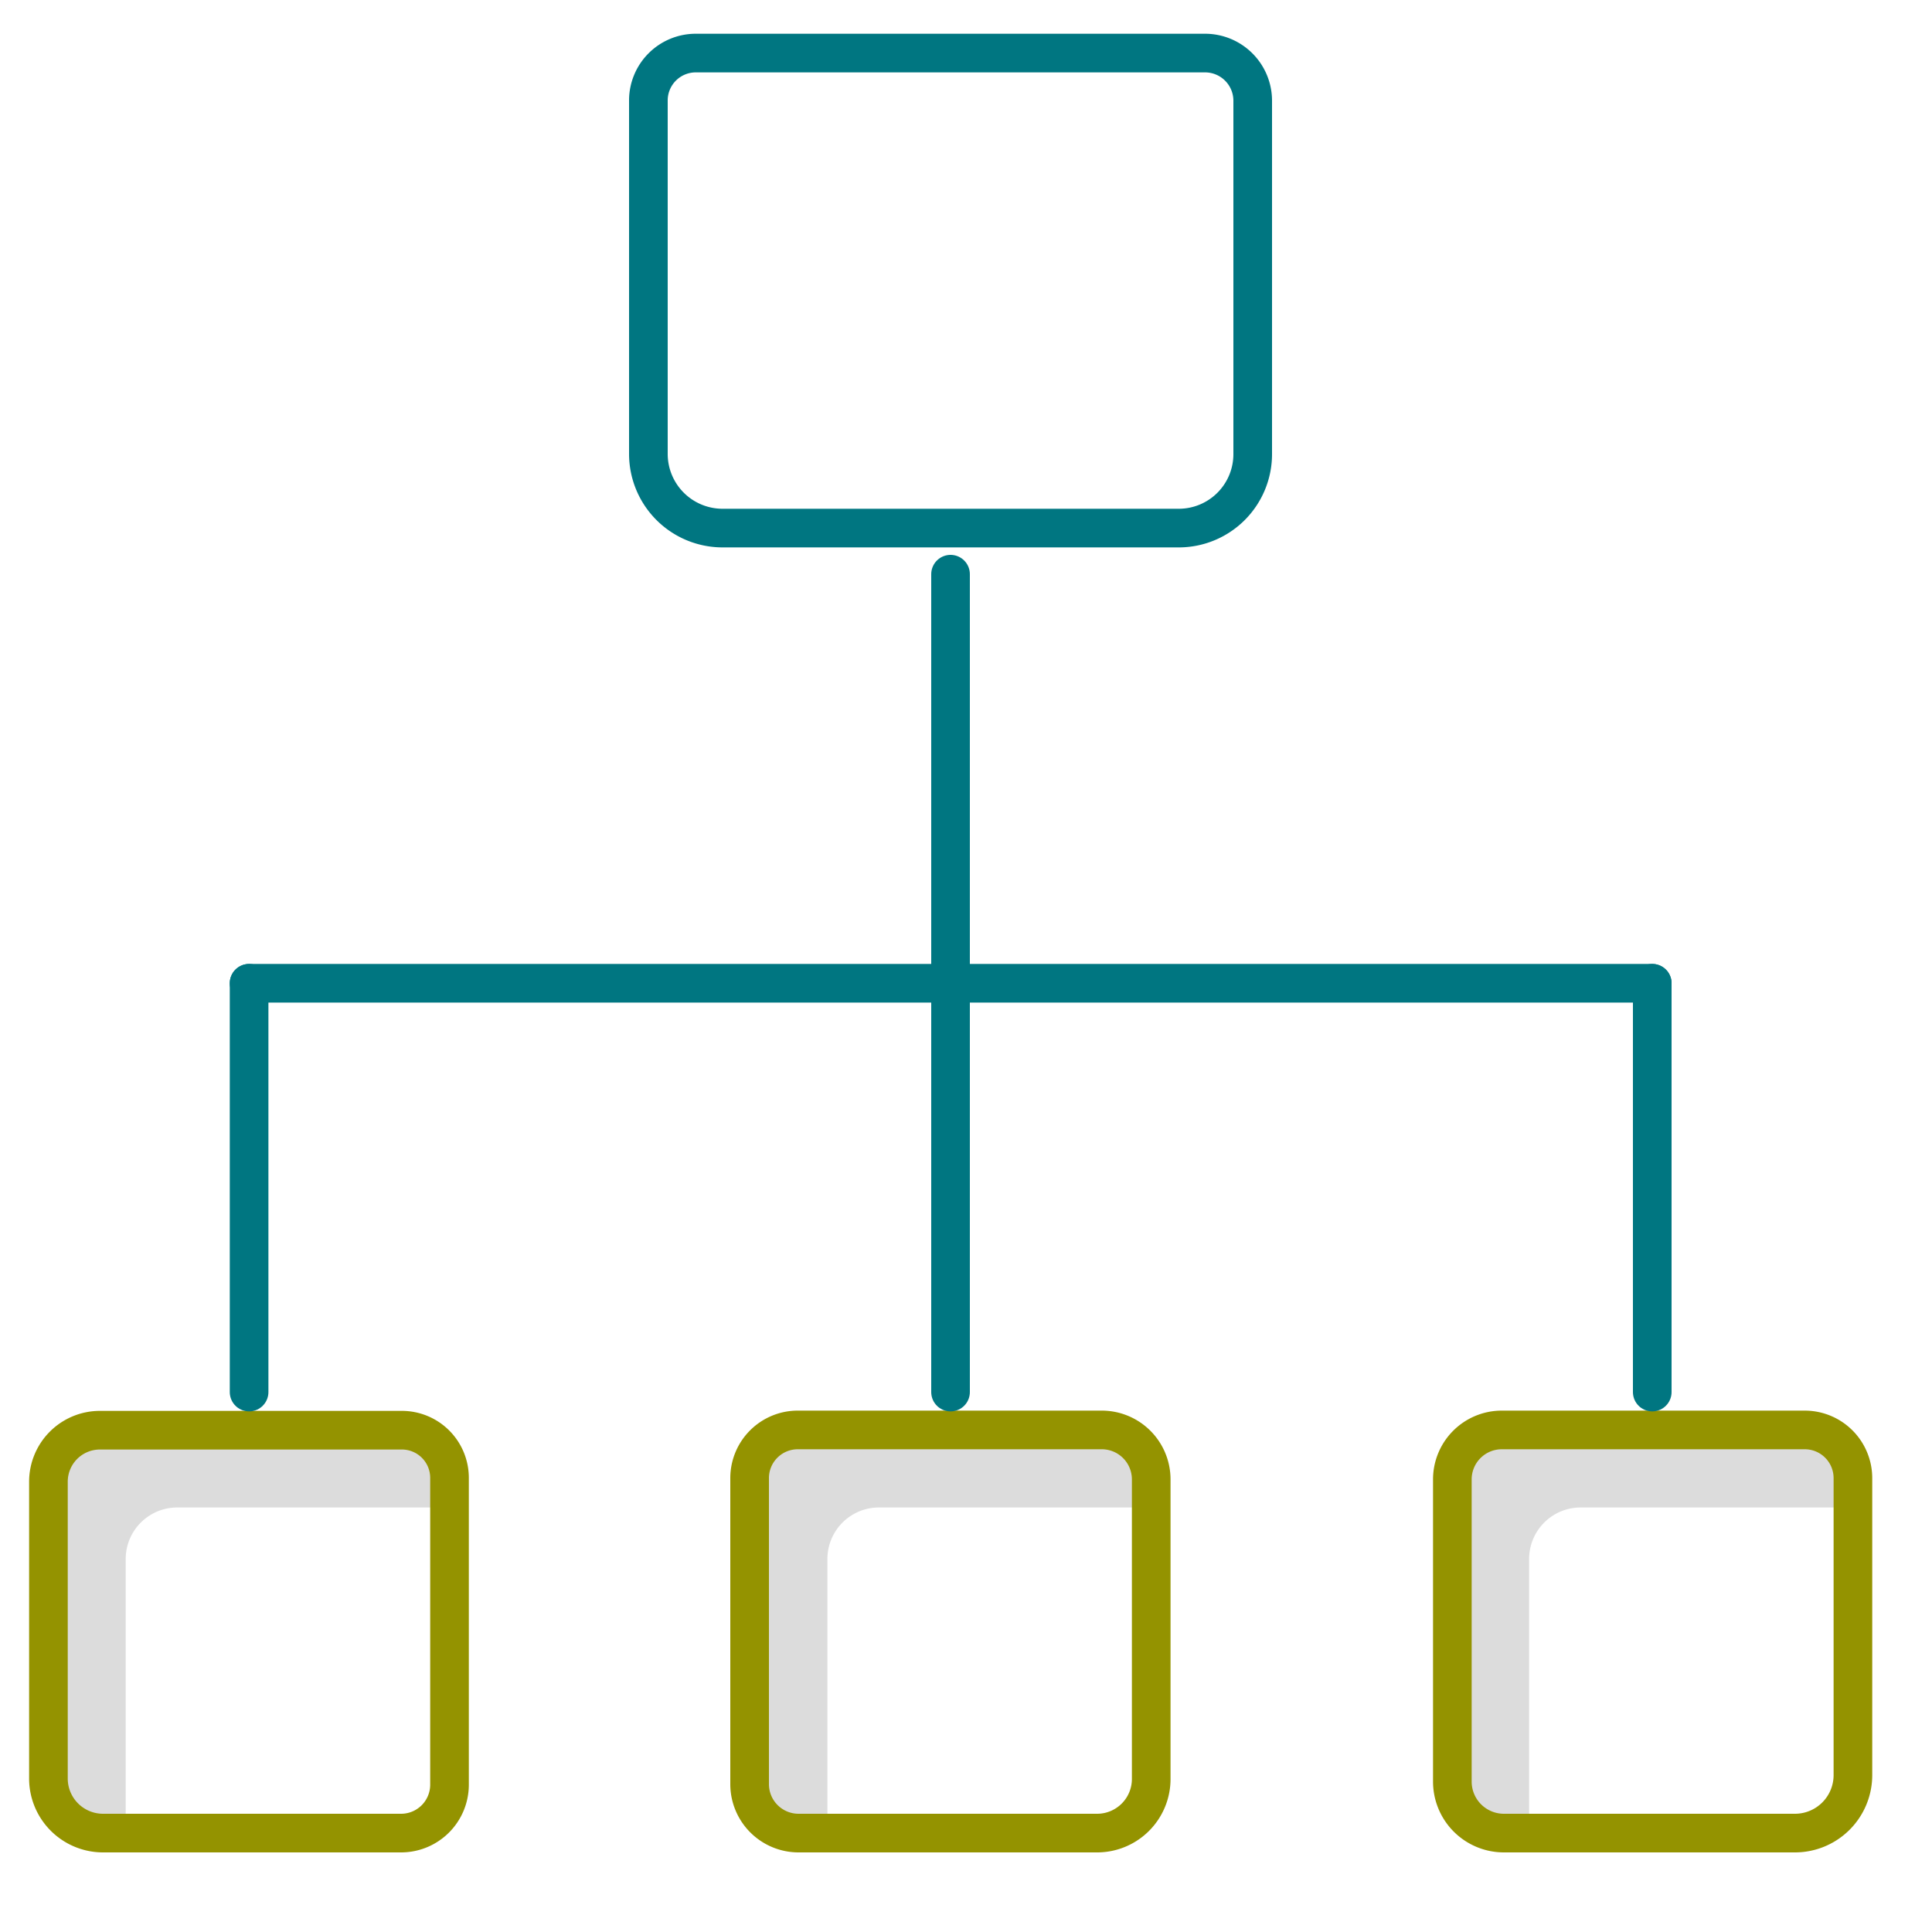 <svg id="Layer_1" data-name="Layer 1" xmlns="http://www.w3.org/2000/svg" width="1.04in" height="1.04in" viewBox="0 0 75 74.88"><defs><style>.cls-1{fill:#dcdcdc;}.cls-2,.cls-3{fill:none;stroke-linecap:round;stroke-linejoin:round;stroke-width:1.5px;}.cls-2{stroke:#007681;}.cls-3{stroke:#949300;}</style></defs><path class="cls-1" d="M4.88,60.46a2,2,0,0,1,2-2H17.45V57.3a1.85,1.85,0,0,0-1.84-1.85H3.88a2,2,0,0,0-2,2V69A2.12,2.12,0,0,0,4,71.1h.88Z"/><path class="cls-1" d="M32.12,60.46a2,2,0,0,1,2-2H44.69V57.3a1.85,1.85,0,0,0-1.85-1.85H31.12a2,2,0,0,0-2,2V69a2.12,2.12,0,0,0,2.12,2.12h.88Z"/><path class="cls-1" d="M59.36,60.46a2,2,0,0,1,2-2H71.93V57.3a1.85,1.85,0,0,0-1.85-1.85H58.36a2,2,0,0,0-2,2V69a2.12,2.12,0,0,0,2.12,2.12h.88Z"/><path class="cls-2" d="M27,2H46.78a1.85,1.85,0,0,1,1.85,1.85V17.57a2.87,2.87,0,0,1-2.87,2.87H28.05a2.88,2.88,0,0,1-2.88-2.87V3.81A1.84,1.84,0,0,1,27,2Z"/><path class="cls-3" d="M17.45,57.3V69.22a1.88,1.88,0,0,1-1.88,1.88H4A2.12,2.12,0,0,1,1.88,69V57.46a2,2,0,0,1,2-2H15.61A1.85,1.85,0,0,1,17.45,57.3Z"/><path class="cls-3" d="M44.69,57.36V69a2.1,2.1,0,0,1-2.1,2.1H31a1.9,1.9,0,0,1-1.9-1.9V57.32A1.87,1.87,0,0,1,31,55.45H42.78A1.92,1.92,0,0,1,44.69,57.36Z"/><path class="cls-3" d="M71.93,57.32V68.86a2.25,2.25,0,0,1-2.24,2.24H58.38a2,2,0,0,1-2-2V57.37a1.92,1.92,0,0,1,1.92-1.92H70.06A1.87,1.87,0,0,1,71.93,57.32Z"/><line class="cls-2" x1="36.9" y1="22.23" x2="36.9" y2="53.98"/><line class="cls-2" x1="9.67" y1="38.11" x2="64.14" y2="38.11"/><line class="cls-2" x1="9.67" y1="38.11" x2="9.67" y2="53.98"/><line class="cls-2" x1="64.14" y1="38.11" x2="64.14" y2="53.98"/></svg>